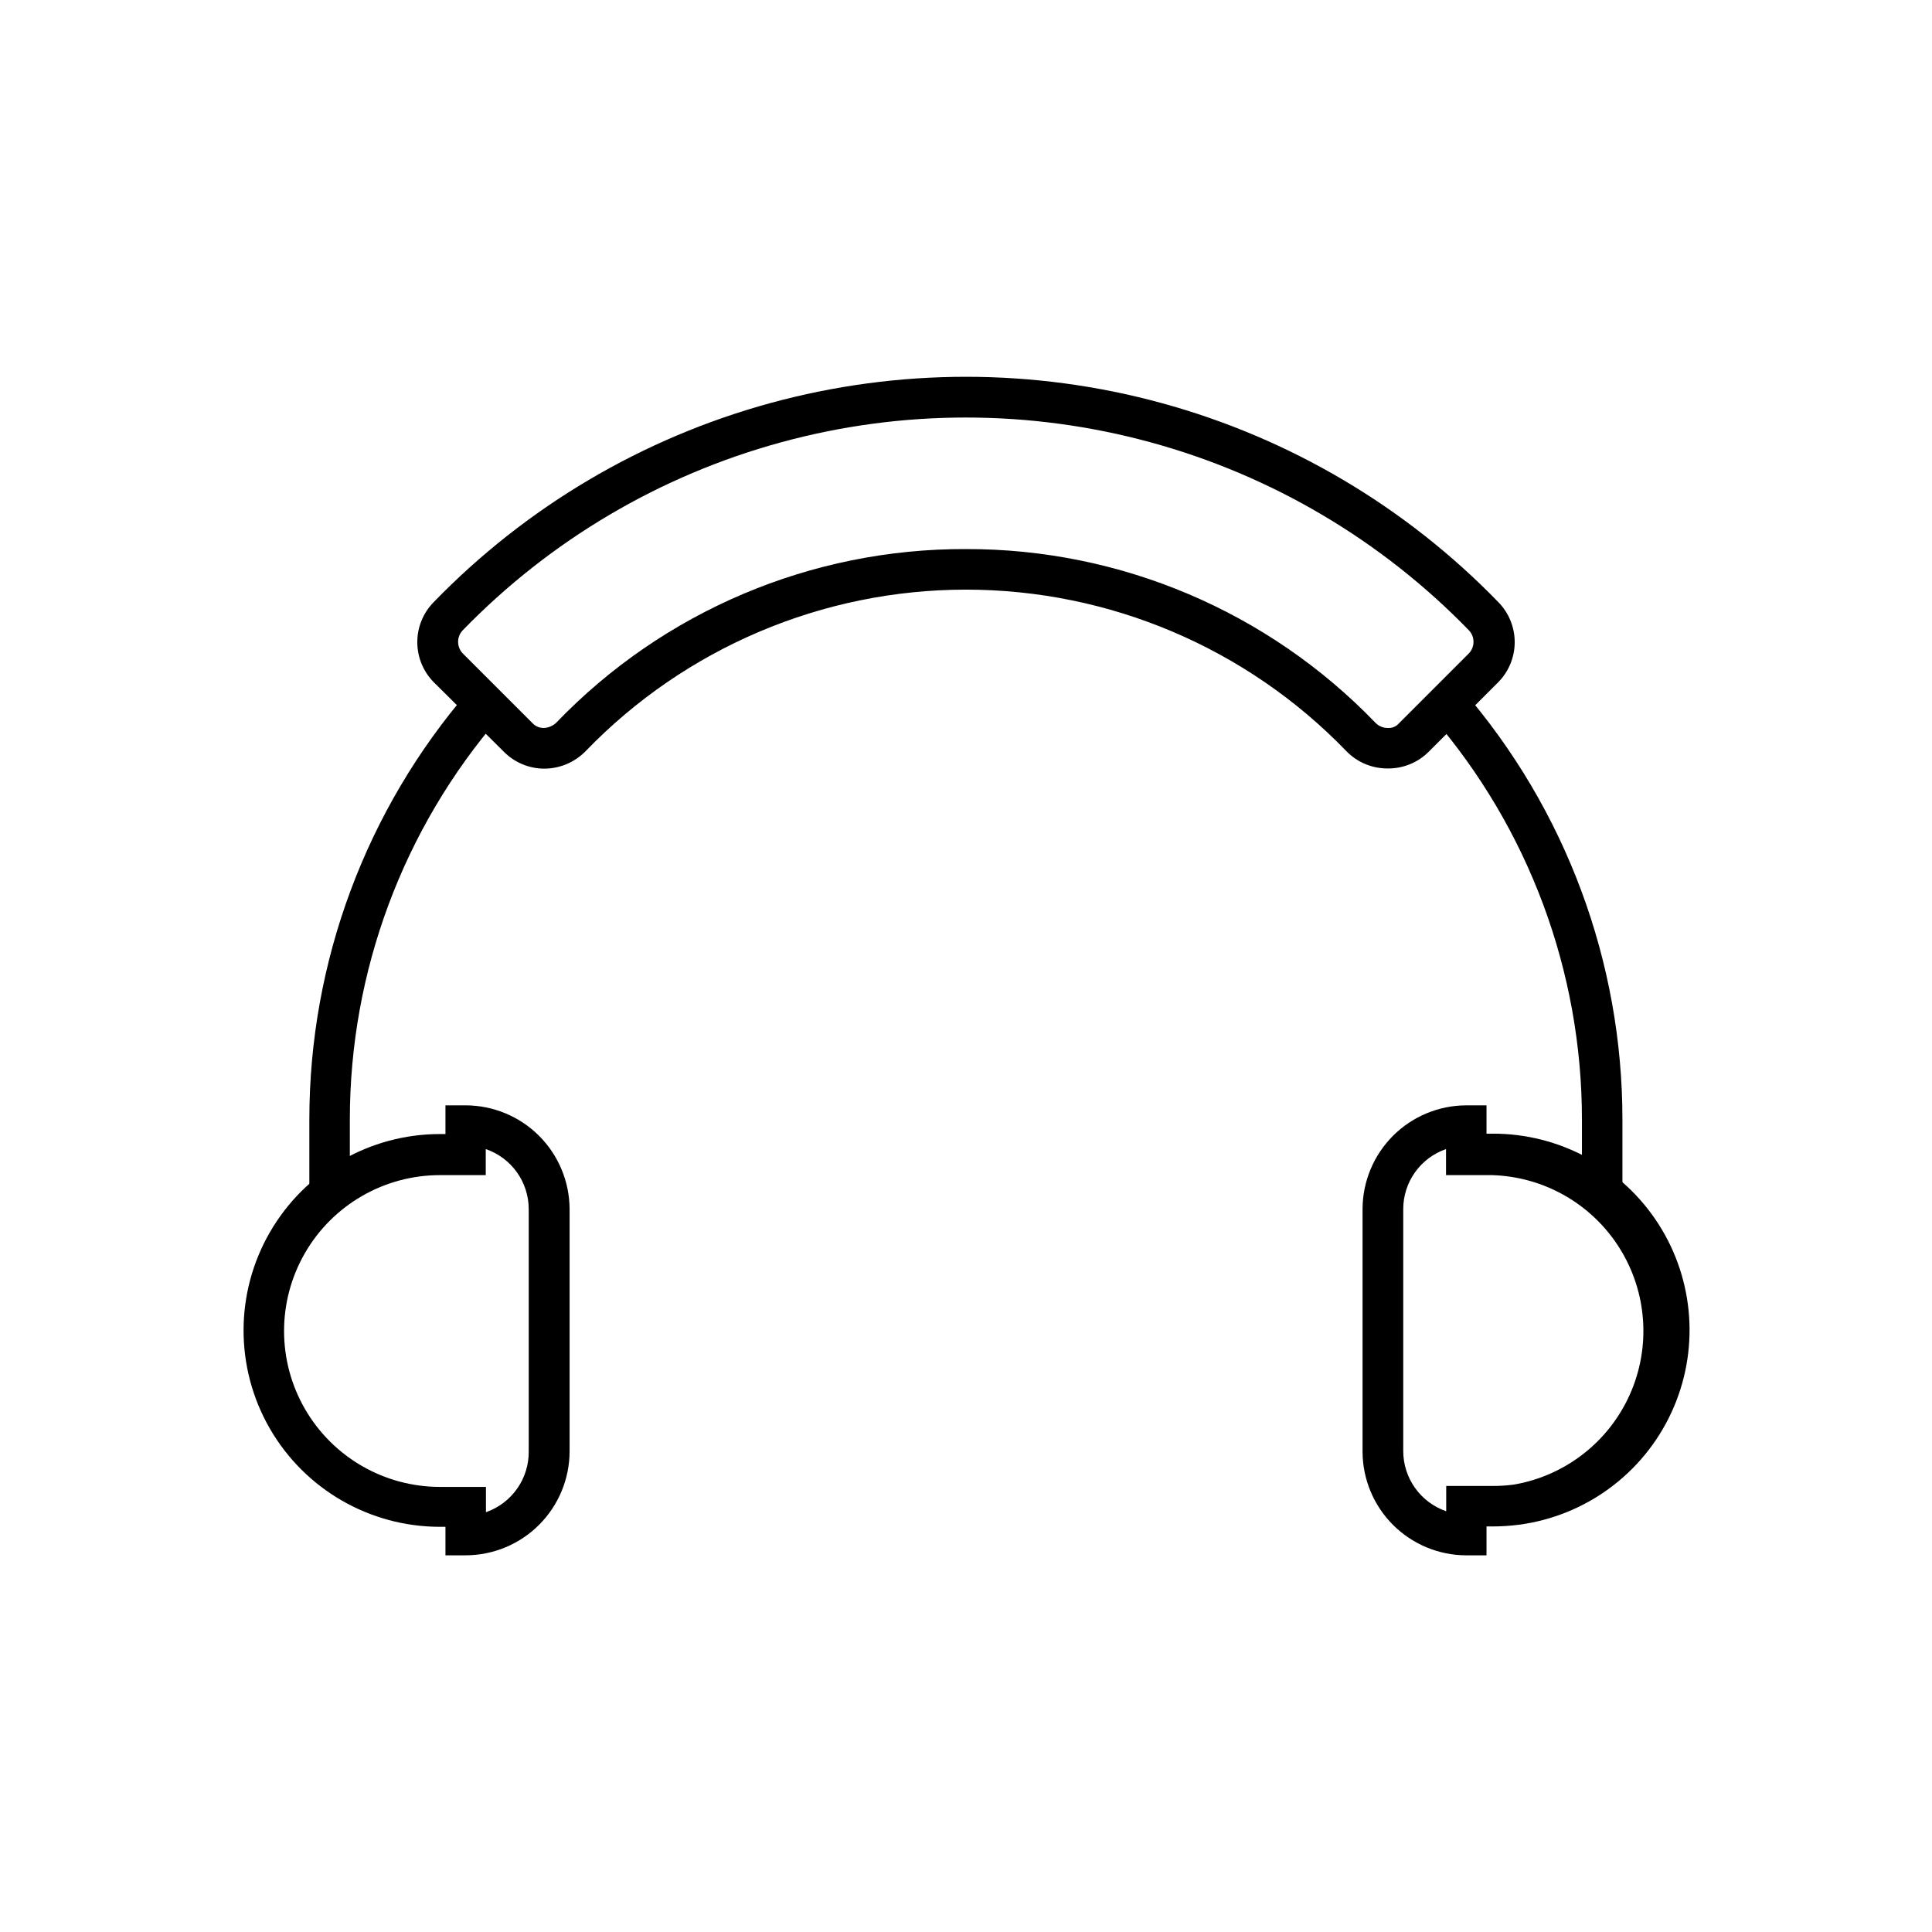<?xml version="1.0" encoding="UTF-8"?>
<!-- Uploaded to: SVG Repo, www.svgrepo.com, Generator: SVG Repo Mixer Tools -->
<svg fill="#000000" width="800px" height="800px" version="1.1" viewBox="144 144 512 512" xmlns="http://www.w3.org/2000/svg">
 <g>
  <path d="m267.39 556.18h-5.34v-7.559h-1.461c-18.594 0-35.773-9.918-45.07-26.02-9.297-16.102-9.297-35.941 0-52.043 9.297-16.105 26.477-26.023 45.07-26.023h1.461v-7.606h5.34c7.297 0.012 14.293 2.914 19.457 8.066 5.164 5.156 8.074 12.145 8.102 19.441v64.133c0 7.312-2.902 14.328-8.066 19.504-5.168 5.176-12.176 8.094-19.492 8.105zm-6.801-100.76c-14.758 0-28.398 7.875-35.777 20.656s-7.379 28.531 0 41.312 21.02 20.656 35.777 20.656h12.191v6.699c3.352-1.164 6.246-3.352 8.281-6.254 2.035-2.902 3.106-6.371 3.055-9.918v-64.133c0-3.512-1.098-6.934-3.141-9.789-2.039-2.852-4.922-5-8.246-6.133v6.902z"/>
  <path d="m537.94 556.18h-5.34c-7.293-0.012-14.281-2.914-19.438-8.07s-8.059-12.145-8.07-19.438v-64.234c0.012-7.293 2.914-14.281 8.07-19.438s12.145-8.059 19.438-8.07h5.34v7.508h1.461v-0.004c17.812-0.105 34.445 8.91 44.078 23.895 9.637 14.98 10.941 33.852 3.453 50.016-7.484 16.168-22.719 27.379-40.375 29.723-2.375 0.309-4.766 0.457-7.156 0.457h-1.461zm-10.73-107.66c-3.312 1.145-6.184 3.293-8.215 6.144-2.035 2.856-3.125 6.273-3.121 9.777v64.133c0.008 3.508 1.109 6.926 3.148 9.781 2.043 2.852 4.922 5 8.238 6.141v-6.703h12.191c1.902 0.012 3.805-0.105 5.691-0.352 13.598-2.316 25.137-11.266 30.77-23.852 5.633-12.59 4.613-27.156-2.719-38.836-7.332-11.68-20.008-18.934-33.793-19.332h-12.191z"/>
  <path d="m511.74 347.65c-4.141 0.023-8.109-1.648-10.98-4.633-26.402-27.328-62.77-42.758-100.76-42.758-37.996 0-74.363 15.43-100.76 42.758-2.856 2.953-6.777 4.641-10.883 4.684-4.019 0.023-7.879-1.555-10.73-4.383l-18.691-18.539c-2.785-2.828-4.348-6.637-4.348-10.605s1.562-7.777 4.348-10.605c24.484-25.258 55.301-43.477 89.234-52.754 33.93-9.281 69.73-9.281 103.66 0 33.934 9.277 64.75 27.496 89.238 52.754 2.785 2.828 4.344 6.637 4.344 10.605s-1.559 7.777-4.344 10.605l-18.488 18.488h-0.004c-2.875 2.856-6.777 4.434-10.832 4.383zm-111.74-58.141c40.914-0.086 80.09 16.527 108.47 46 0.852 0.898 2.035 1.406 3.273 1.41 1.152 0.094 2.277-0.375 3.023-1.262l18.488-18.488h0.004c1.648-1.715 1.648-4.43 0-6.144-23.152-23.848-52.277-41.047-84.336-49.805-32.062-8.762-65.887-8.762-97.945 0-32.062 8.758-61.184 25.957-84.336 49.805-1.652 1.715-1.652 4.43 0 6.144l18.488 18.488c0.781 0.836 1.883 1.293 3.023 1.262 1.227-0.055 2.391-0.559 3.273-1.41 28.383-29.527 67.617-46.148 108.57-46z"/>
  <path d="m236.71 460.15h-10.73v-19.445c-0.008-41.781 15.031-82.164 42.367-113.76l8.113 7.004c-25.645 29.656-39.754 67.551-39.75 106.76z"/>
  <path d="m573.96 460.1h-10.73v-19.395c0-39.195-14.09-77.086-39.703-106.76l8.113-7.004c27.305 31.609 42.328 71.988 42.32 113.76z"/>
 </g>
</svg>